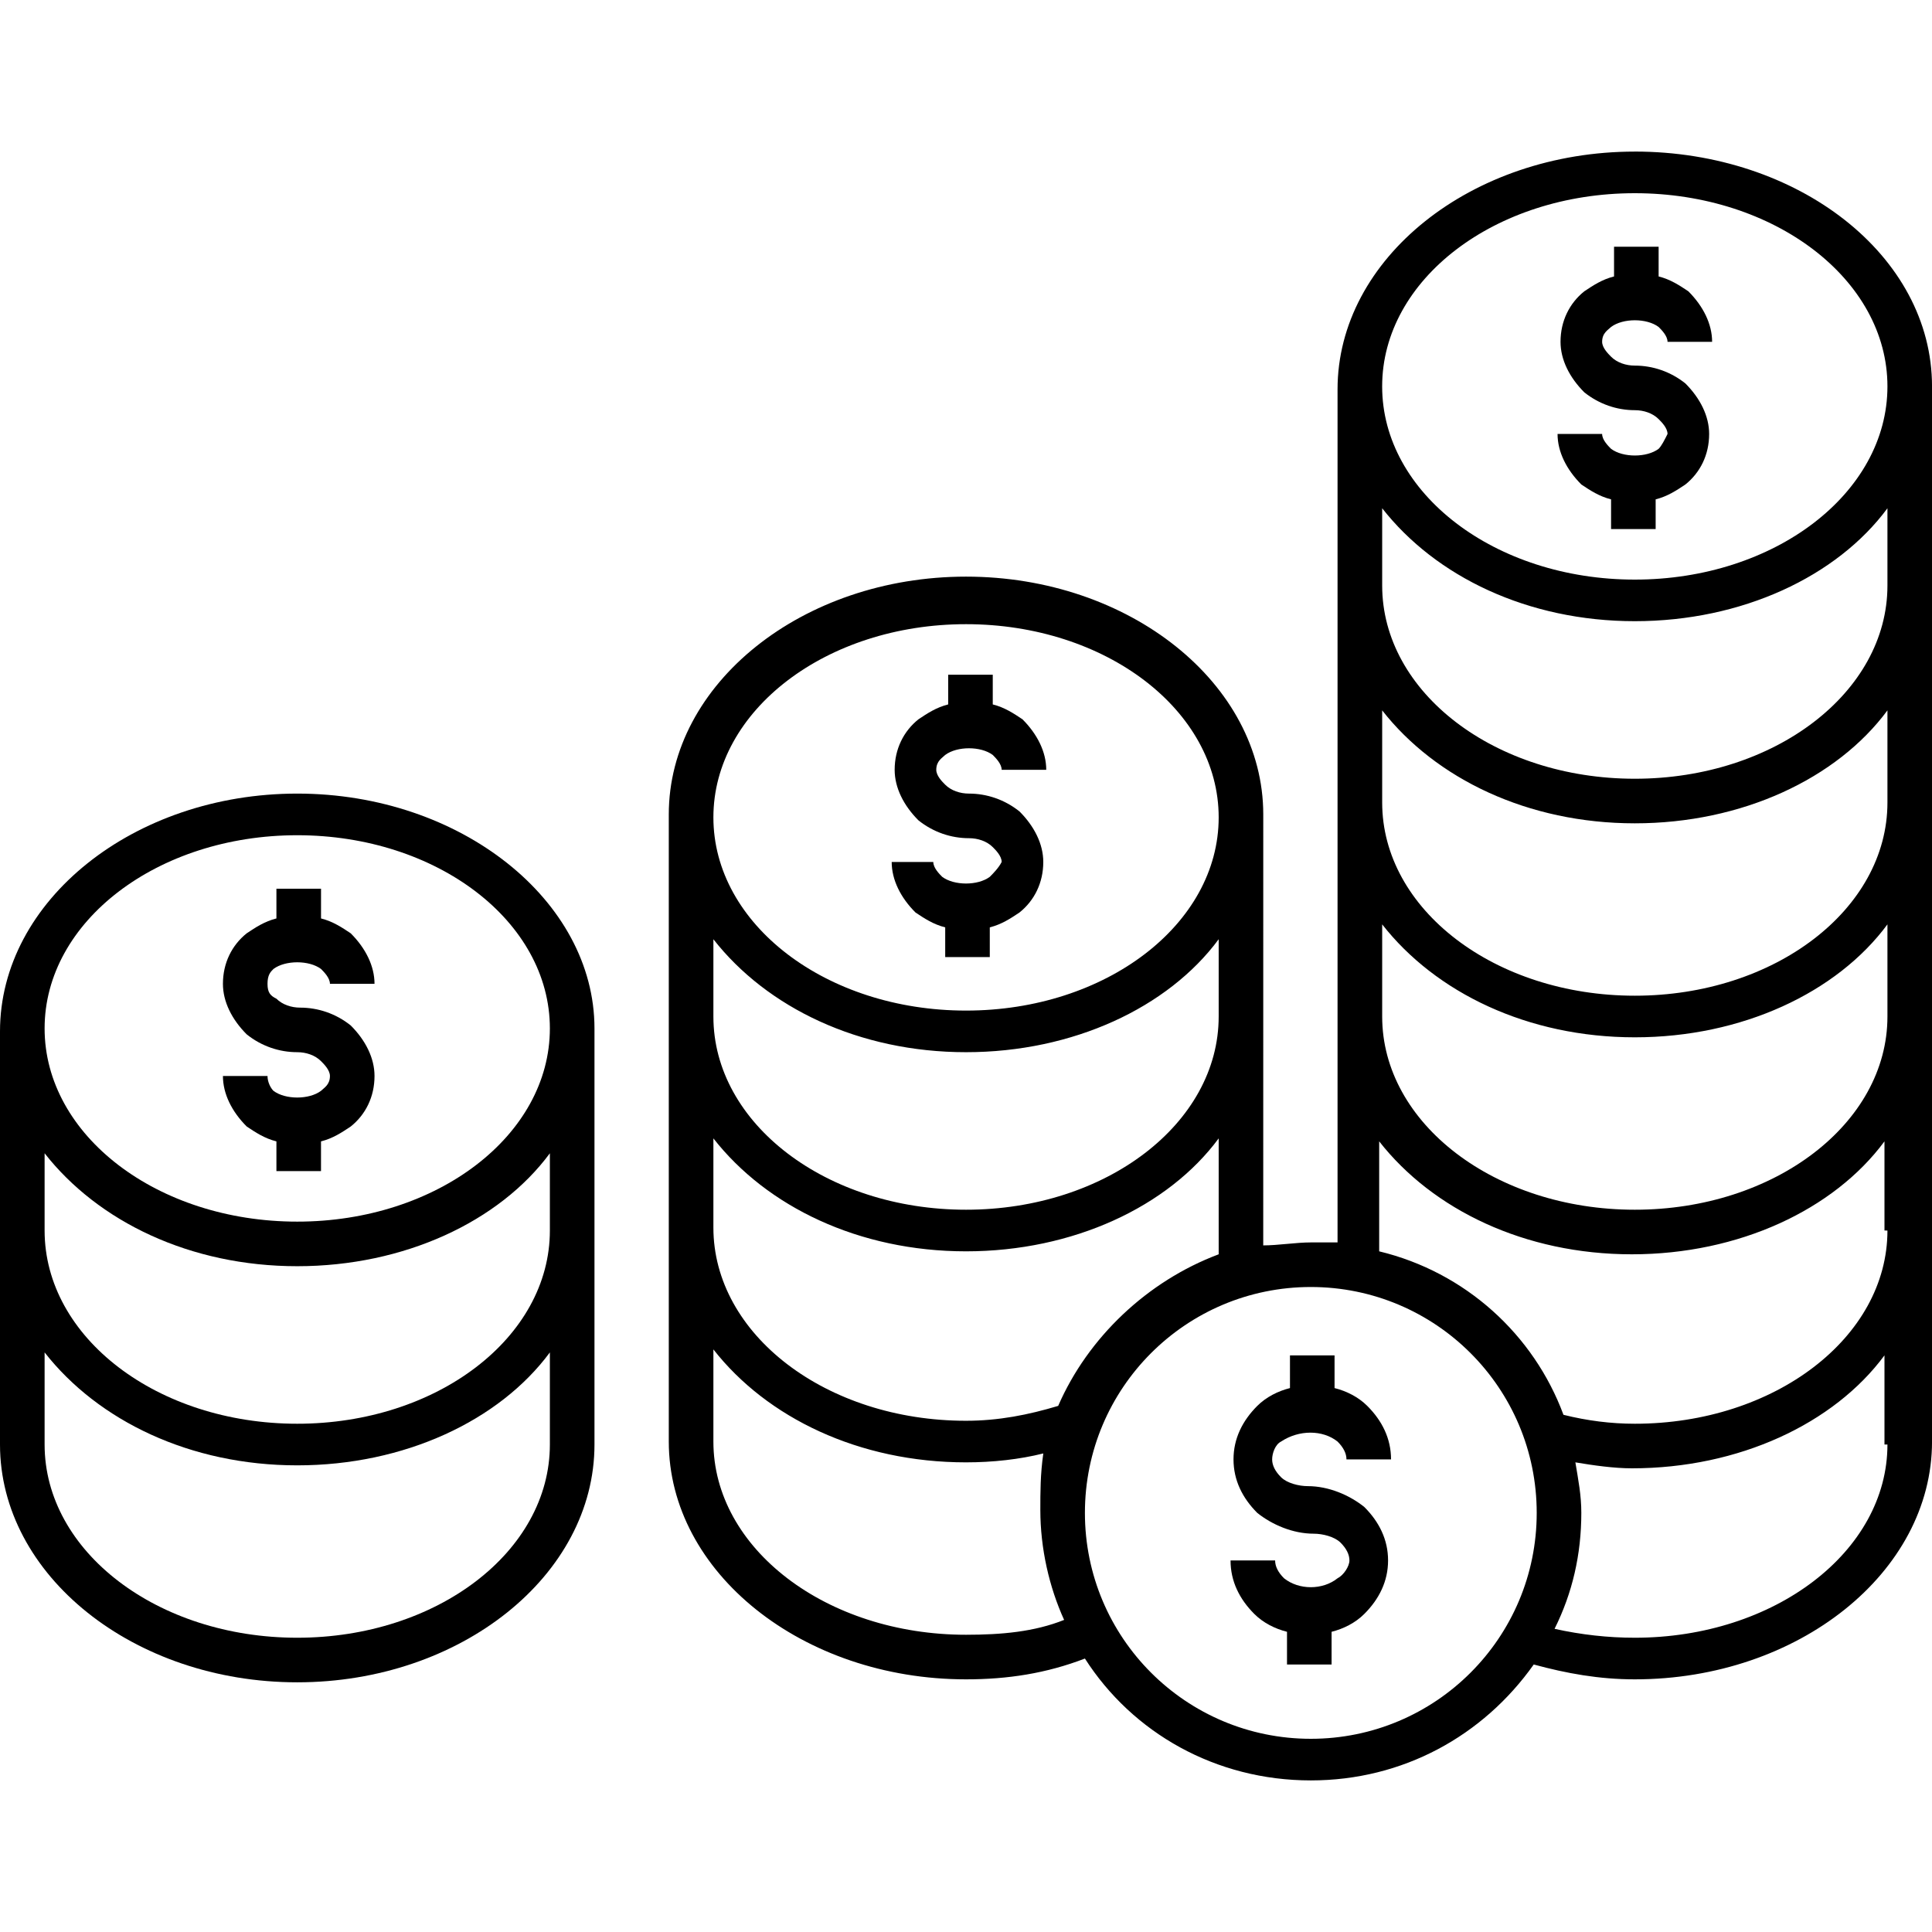 <svg width="80" height="80" viewBox="0 0 80 80" fill="none" xmlns="http://www.w3.org/2000/svg">
<g clip-path="url(#clip0_188_1219)">
<path d="M55.385 59.692C55.631 59.938 55.754 60.184 55.754 60.43H57.6C57.6 59.569 57.231 58.83 56.615 58.215C56.246 57.846 55.754 57.6 55.261 57.477V56.123H53.415V57.477C52.923 57.6 52.431 57.846 52.061 58.215C51.446 58.83 51.077 59.569 51.077 60.43C51.077 61.292 51.446 62.03 52.061 62.646C52.677 63.138 53.538 63.507 54.4 63.507C54.769 63.507 55.261 63.63 55.508 63.876C55.754 64.123 55.877 64.369 55.877 64.615C55.877 64.861 55.631 65.23 55.385 65.353C54.769 65.846 53.785 65.846 53.169 65.353C52.923 65.107 52.8 64.861 52.8 64.615H50.954C50.954 65.476 51.323 66.215 51.938 66.83C52.308 67.2 52.8 67.446 53.292 67.569L53.292 68.923H55.138V67.569C55.63 67.446 56.123 67.2 56.492 66.83C57.108 66.215 57.477 65.476 57.477 64.615C57.477 63.754 57.108 63.015 56.492 62.4C55.877 61.907 55.015 61.538 54.154 61.538C53.784 61.538 53.292 61.415 53.046 61.169C52.8 60.923 52.677 60.677 52.677 60.43C52.677 60.184 52.8 59.815 53.046 59.692C53.785 59.2 54.769 59.2 55.385 59.692Z" fill="black"/>
<path d="M11.323 40.123C11.816 39.754 12.8 39.754 13.293 40.123C13.416 40.247 13.662 40.493 13.662 40.739H15.508C15.508 40 15.139 39.262 14.523 38.647C14.154 38.401 13.785 38.154 13.293 38.031V36.801L11.446 36.8V38.031C10.954 38.154 10.585 38.4 10.216 38.646C9.6 39.139 9.231 39.877 9.231 40.739C9.231 41.477 9.6 42.215 10.216 42.831C10.831 43.323 11.569 43.569 12.308 43.569C12.677 43.569 13.046 43.693 13.292 43.939C13.415 44.062 13.662 44.308 13.662 44.554C13.662 44.923 13.415 45.046 13.292 45.169C12.8 45.539 11.816 45.539 11.323 45.169C11.2 45.046 11.077 44.8 11.077 44.554H9.231C9.231 45.293 9.6 46.031 10.216 46.646C10.585 46.892 10.954 47.139 11.446 47.262V48.492H13.292V47.262C13.785 47.139 14.154 46.892 14.523 46.646C15.139 46.154 15.508 45.416 15.508 44.554C15.508 43.816 15.139 43.077 14.523 42.462C13.908 41.97 13.169 41.724 12.431 41.724C12.062 41.724 11.692 41.6 11.446 41.354C11.2 41.231 11.077 41.108 11.077 40.739C11.077 40.37 11.2 40.246 11.323 40.123Z" fill="black"/>
<path d="M12.308 32.861C5.539 32.861 0 37.292 0 42.707V59.815C0 65.231 5.539 69.661 12.308 69.661C19.077 69.661 24.616 65.231 24.616 59.815L24.616 42.585C24.616 37.292 19.077 32.861 12.308 32.861H12.308ZM22.769 59.815C22.769 64.246 18.093 67.815 12.308 67.815C6.523 67.815 1.847 64.246 1.847 59.815V56C4.062 58.831 7.877 60.677 12.308 60.677C16.739 60.677 20.677 58.831 22.769 56V59.815ZM22.769 50.954C22.769 55.385 18.093 58.954 12.308 58.954C6.523 58.954 1.847 55.385 1.847 50.954V47.754C4.062 50.585 7.877 52.431 12.308 52.431C16.739 52.431 20.677 50.585 22.769 47.754V50.954ZM12.308 50.585C6.523 50.585 1.847 47.016 1.847 42.585C1.847 38.154 6.523 34.585 12.308 34.585C18.093 34.585 22.769 38.154 22.769 42.585C22.769 47.016 18.092 50.585 12.308 50.585Z" fill="black"/>
<path d="M68.68 18.585C68.188 18.954 67.203 18.954 66.711 18.585C66.588 18.462 66.341 18.216 66.341 17.97H64.495C64.495 18.708 64.865 19.446 65.48 20.062C65.849 20.308 66.219 20.554 66.711 20.677V21.908H68.557V20.677C69.049 20.554 69.418 20.308 69.788 20.062C70.403 19.57 70.772 18.831 70.772 17.97C70.772 17.231 70.403 16.493 69.788 15.877C69.172 15.385 68.434 15.139 67.695 15.139C67.326 15.139 66.957 15.016 66.711 14.77C66.588 14.646 66.341 14.4 66.341 14.154C66.341 13.785 66.588 13.662 66.711 13.539C67.203 13.169 68.188 13.169 68.68 13.539C68.803 13.662 69.049 13.908 69.049 14.154H70.895C70.895 13.416 70.526 12.677 69.911 12.062C69.541 11.816 69.172 11.57 68.68 11.447V10.216H66.834V11.447C66.342 11.57 65.972 11.816 65.603 12.062C64.988 12.554 64.618 13.293 64.618 14.154C64.618 14.893 64.988 15.631 65.603 16.246C66.219 16.738 66.957 16.985 67.695 16.985C68.065 16.985 68.434 17.108 68.68 17.354C68.803 17.477 69.049 17.723 69.049 17.97C68.926 18.216 68.803 18.462 68.68 18.585Z" fill="black"/>
<path d="M67.693 6.277C60.924 6.277 55.385 10.707 55.385 16.123V51.446H54.278C53.662 51.446 52.924 51.569 52.308 51.569L52.309 33.723C52.309 28.308 46.77 23.877 40.001 23.877C33.231 23.877 27.693 28.308 27.693 33.723V59.692C27.693 65.108 33.231 69.538 40.001 69.538C41.724 69.538 43.324 69.292 44.924 68.677C46.893 71.754 50.339 73.723 54.278 73.723C58.093 73.723 61.417 71.877 63.509 68.923C64.863 69.292 66.216 69.538 67.693 69.538C74.463 69.538 80.001 65.108 80.001 59.692L80.001 16C80.001 10.584 74.463 6.276 67.693 6.276L67.693 6.277ZM67.693 8C73.478 8 78.155 11.569 78.155 16C78.155 20.43 73.478 24 67.693 24C61.909 24 57.232 20.43 57.232 16C57.232 11.569 61.909 8 67.693 8ZM40.001 25.846C45.786 25.846 50.463 29.415 50.463 33.846C50.463 38.276 45.786 41.846 40.001 41.846C34.217 41.846 29.54 38.276 29.54 33.846C29.54 29.415 34.217 25.846 40.001 25.846ZM29.54 38.892C31.755 41.722 35.571 43.569 40.001 43.569C44.432 43.569 48.371 41.722 50.463 38.892V42.092C50.463 46.523 45.786 50.092 40.001 50.092C34.217 50.092 29.54 46.523 29.54 42.092V38.892ZM29.54 47.138C31.755 49.969 35.571 51.815 40.001 51.815C44.432 51.815 48.371 49.969 50.463 47.138V51.938C47.509 53.046 45.047 55.385 43.817 58.215C42.586 58.584 41.355 58.831 40.001 58.831C34.217 58.831 29.54 55.261 29.54 50.831L29.54 47.138ZM40.001 67.692C34.217 67.692 29.54 64.123 29.54 59.692V55.876C31.755 58.707 35.571 60.553 40.001 60.553C41.109 60.553 42.217 60.43 43.201 60.184C43.078 61.046 43.078 61.784 43.078 62.523C43.078 64.123 43.447 65.723 44.063 67.077C42.832 67.569 41.478 67.692 40.001 67.692ZM54.278 72C49.109 72 44.924 67.815 44.924 62.646C44.924 57.476 49.109 53.292 54.278 53.292C59.447 53.292 63.632 57.476 63.632 62.646C63.632 67.815 59.447 72 54.278 72ZM78.155 59.815C78.155 64.246 73.478 67.815 67.694 67.815C66.586 67.815 65.479 67.692 64.371 67.446C65.109 65.969 65.479 64.369 65.479 62.646C65.479 61.907 65.355 61.292 65.233 60.553C65.971 60.677 66.832 60.8 67.571 60.8C72.002 60.8 75.94 58.953 78.032 56.123L78.032 59.815L78.155 59.815ZM78.155 50.954C78.155 55.384 73.478 58.954 67.694 58.954C66.709 58.954 65.725 58.83 64.74 58.584C63.509 55.261 60.679 52.676 57.109 51.815V47.261C59.325 50.092 63.14 51.938 67.571 51.938C72.001 51.938 75.94 50.092 78.032 47.261V50.953L78.155 50.954ZM78.155 42.092C78.155 46.522 73.478 50.092 67.694 50.092C61.909 50.092 57.233 46.522 57.233 42.092V38.276C59.448 41.107 63.263 42.953 67.694 42.953C72.125 42.953 76.063 41.107 78.155 38.276V42.092ZM78.155 33.23C78.155 37.661 73.478 41.23 67.694 41.23C61.909 41.23 57.233 37.661 57.233 33.23V29.415C59.448 32.246 63.263 34.092 67.694 34.092C72.125 34.092 76.063 32.246 78.155 29.415V33.23ZM78.155 24.246C78.155 28.676 73.478 32.246 67.694 32.246C61.909 32.246 57.233 28.676 57.233 24.246V21.046C59.448 23.876 63.263 25.722 67.694 25.722C72.125 25.722 76.063 23.876 78.155 21.046V24.246Z" fill="black"/>
<path d="M40.985 36.308C40.492 36.677 39.508 36.677 39.015 36.308C38.892 36.185 38.646 35.938 38.646 35.692L36.923 35.692C36.923 36.431 37.292 37.169 37.908 37.784C38.277 38.03 38.646 38.276 39.139 38.4V39.63H40.985V38.4C41.477 38.276 41.846 38.03 42.215 37.784C42.831 37.292 43.2 36.554 43.2 35.692C43.2 34.954 42.831 34.215 42.215 33.6C41.6 33.108 40.861 32.861 40.123 32.861C39.754 32.861 39.385 32.738 39.139 32.492C39.015 32.369 38.769 32.123 38.769 31.877C38.769 31.508 39.015 31.385 39.139 31.261C39.631 30.892 40.615 30.892 41.108 31.261C41.231 31.385 41.477 31.631 41.477 31.877H43.323C43.323 31.138 42.954 30.4 42.339 29.785C41.969 29.538 41.6 29.292 41.108 29.169V27.939H39.262V29.169C38.77 29.292 38.4 29.538 38.031 29.785C37.416 30.277 37.046 31.015 37.046 31.877C37.046 32.615 37.416 33.354 38.031 33.969C38.646 34.461 39.385 34.708 40.123 34.708C40.492 34.708 40.862 34.831 41.108 35.077C41.231 35.2 41.477 35.446 41.477 35.692C41.354 35.938 41.108 36.185 40.985 36.308Z" fill="black"/>
</g>
<defs>
<clipPath id="clip0_188_1219">
<rect width="80" height="80" fill="white"/>
</clipPath>
</defs>
</svg>
